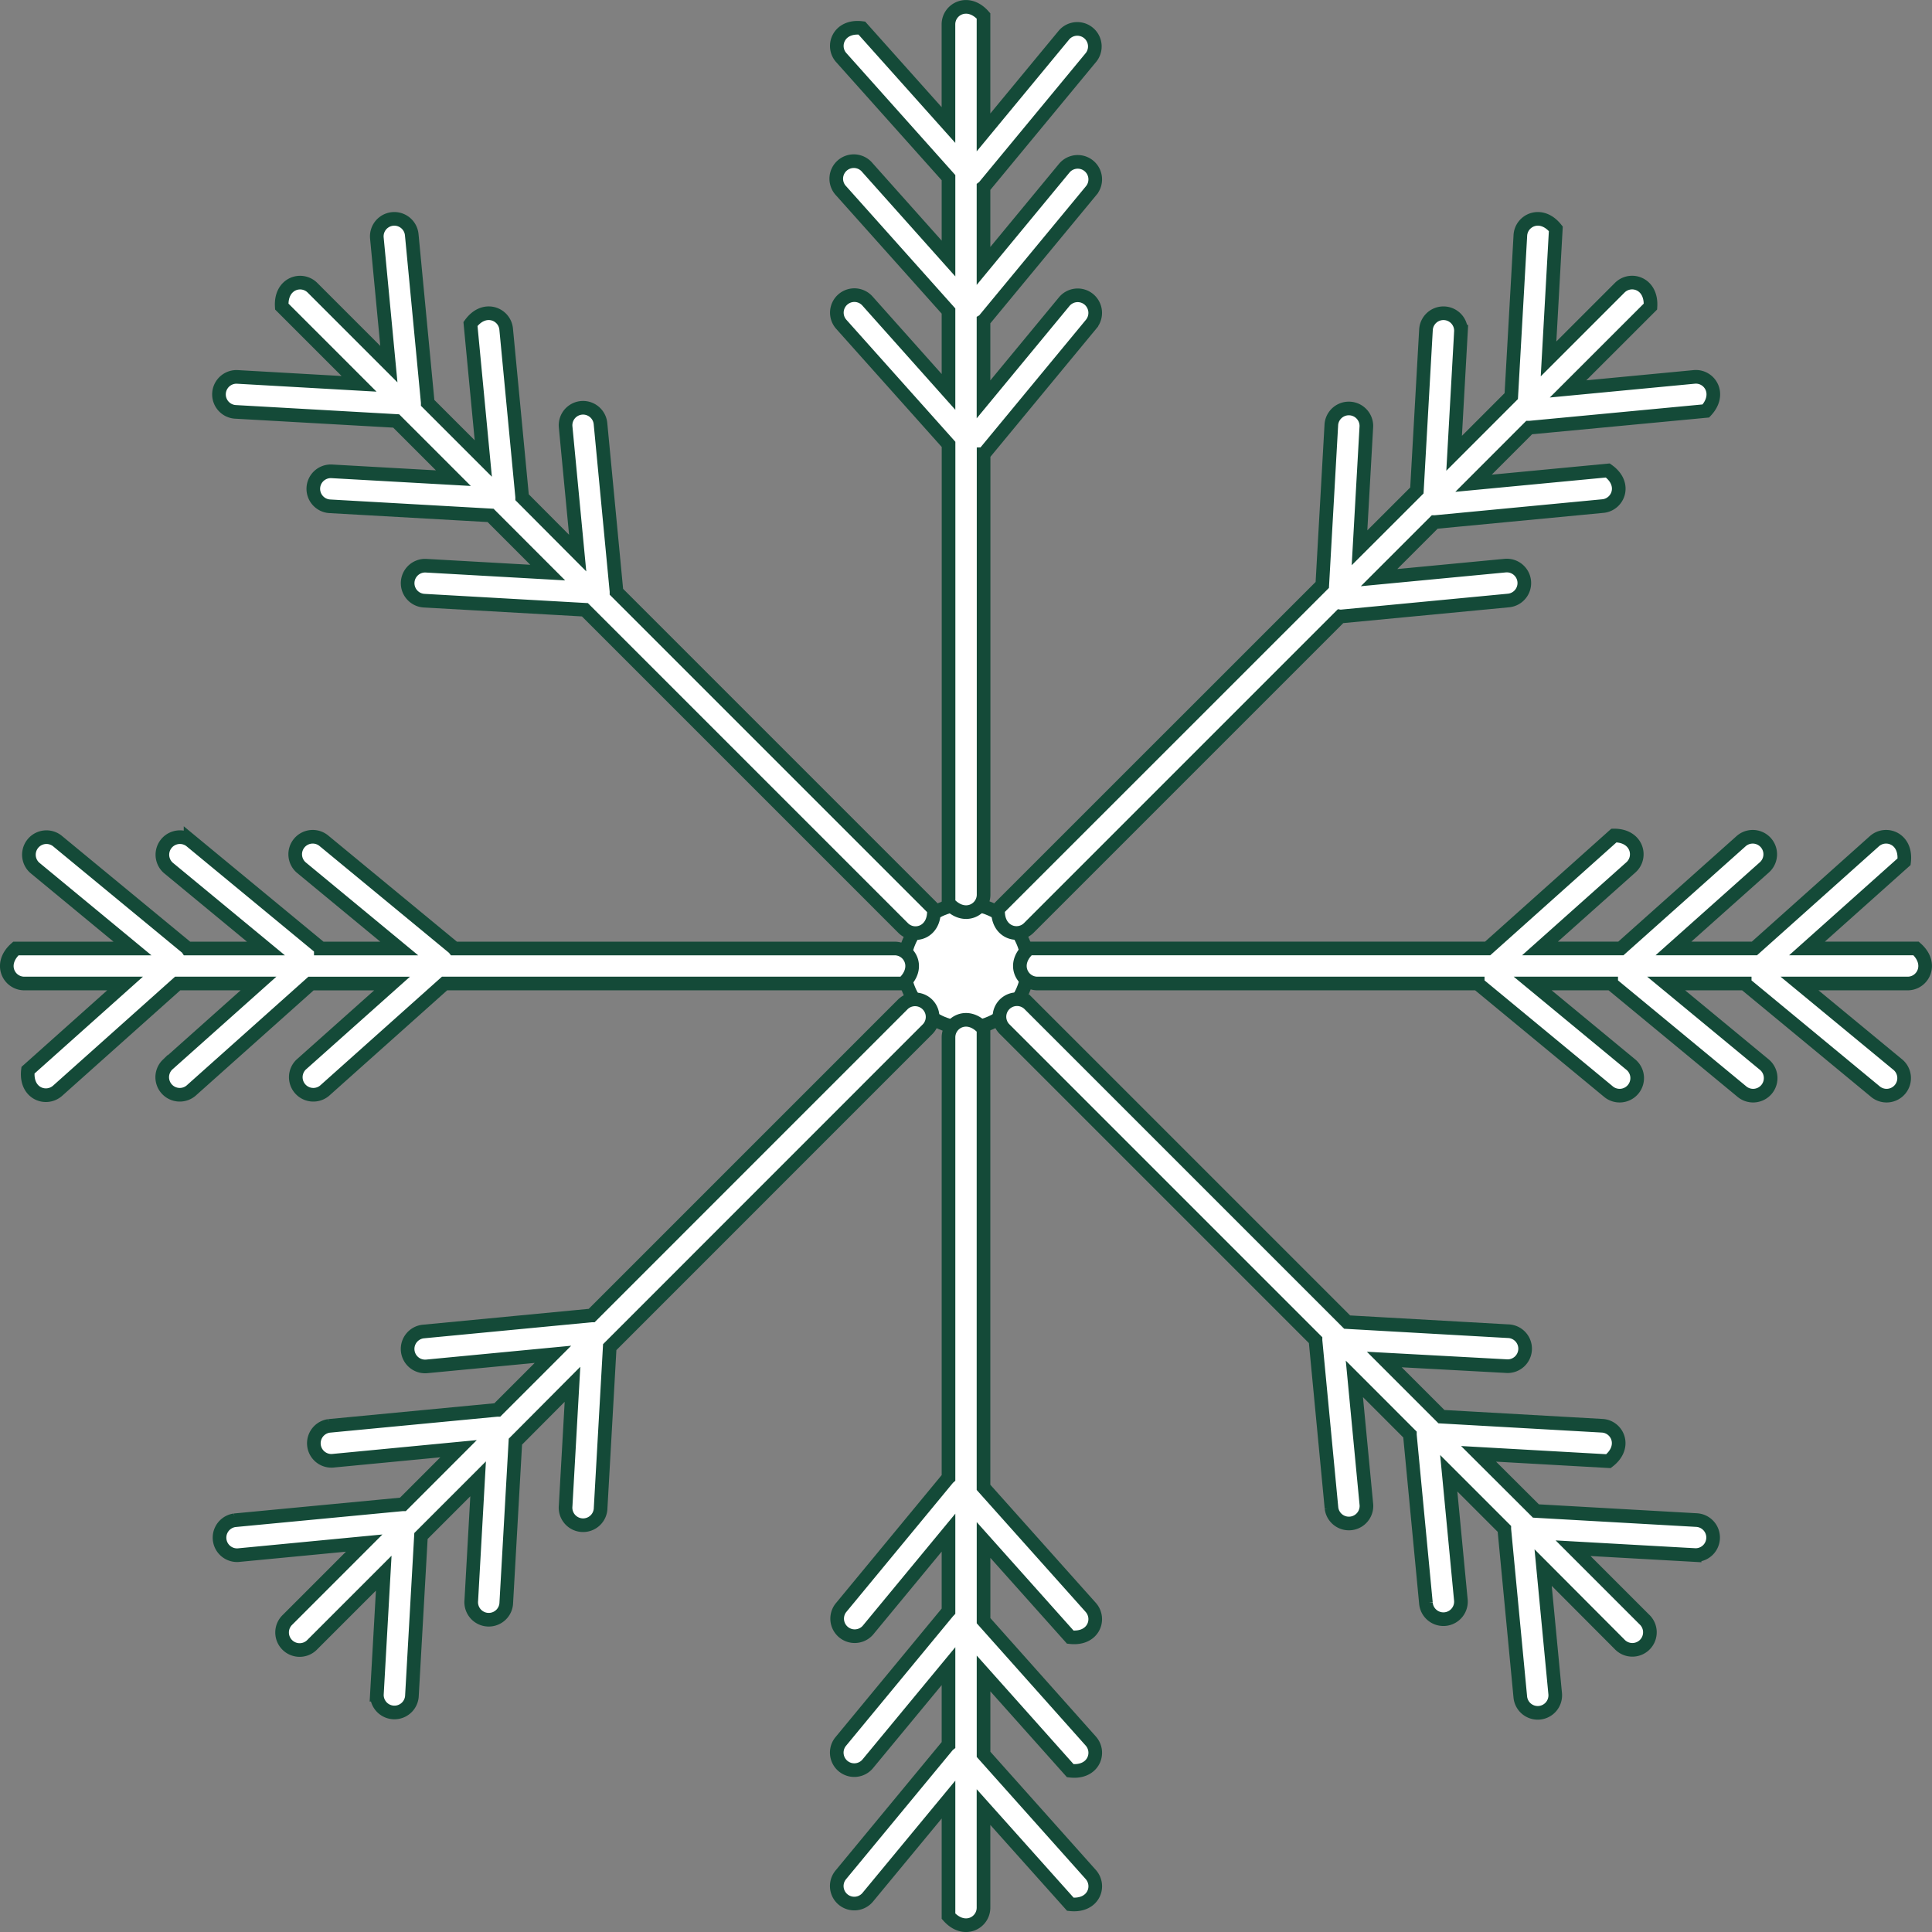 <svg id="Laag_1" data-name="Laag 1" xmlns="http://www.w3.org/2000/svg" viewBox="0 0 424.98 424.98"><rect x="0" y="0" width="424.98" height="424.98" fill="#808080" stroke="none"/><defs><style>.cls-1{fill:none;stroke-linecap:round;stroke-width:4px;}.cls-1,.cls-2{stroke:#144a38;stroke-miterlimit:10;}.cls-2{fill:#fff;stroke-width:3px;}</style></defs><path class="cls-1" d="M447,514.51" transform="translate(-80.76 -67.5)"/><path class="cls-1" d="M448,515.48" transform="translate(-80.76 -67.5)"/><path class="cls-1" d="M132.26,862" transform="translate(-80.76 -67.5)"/><circle class="cls-2" cx="212.49" cy="212.49" r="13.62"/><path class="cls-2" d="M149.5,130.8c-2.38-2.38-7.08-1-6.76,4.13l17,17L133,150.41a3.85,3.85,0,1,0-.44,7.69l35.35,2,12.58,12.58-26.74-1.5a3.85,3.85,0,1,0-.44,7.69l35.36,2,12.57,12.58-26.74-1.51a3.85,3.85,0,0,0-.44,7.69l35.36,2,70,70c2.37,2.38,7.08,1,6.76-4.13l-69.81-69.81s0-.07,0-.1l-3.52-36.9a3.85,3.85,0,0,0-7.67.72l2.65,27.75L195.62,176.9s0-.06,0-.1l-3.52-36.91c-.32-3.35-4.84-5.28-7.85-1.12l2.82,29.59-12.22-12.22s0-.07,0-.1l-3.52-36.91a3.85,3.85,0,0,0-7.67.73l2.64,27.74Z" transform="translate(-80.76 -67.5)"/><path class="cls-2" d="M437,429.18a3.86,3.86,0,1,0,5.45-5.46l-15.66-15.66,26.73,1.5a3.85,3.85,0,0,0,.44-7.69l-35.35-2L406,387.3l28.57,1.61h0c4.08-3.14,2-7.61-1.39-7.79l-35.35-2-12.57-12.57L412,368a3.85,3.85,0,1,0,.44-7.68l-35.35-2-70-70a3.86,3.86,0,0,0-5.45,5.46l68.49,68.49s0,.07,0,.1l3.52,36.9a3.86,3.86,0,0,0,7.68-.73l-2.65-27.73,12.21,12.22s0,.06,0,.1l3.52,36.9a3.86,3.86,0,1,0,7.68-.73l-2.65-27.73,12.22,12.22s0,.07,0,.1l3.52,36.9a3.85,3.85,0,1,0,7.67-.74l-2.65-27.73Z" transform="translate(-80.76 -67.5)"/><path class="cls-2" d="M284.87,293.82a3.86,3.86,0,0,0-5.45-5.46l-68.49,68.5-.11,0-36.91,3.53a3.85,3.85,0,0,0,.73,7.67l27.75-2.65-12.22,12.22h-.11l-36.91,3.52a3.86,3.86,0,0,0,.73,7.68l27.75-2.66-12.22,12.23h-.11l-36.9,3.51a3.86,3.86,0,0,0,.73,7.68l27.74-2.66-16.82,16.83a3.86,3.86,0,1,0,5.45,5.46l15.67-15.67-1.51,26.74a3.86,3.86,0,0,0,7.7.43l2-35.35,12.57-12.57-1.5,26.74a3.86,3.86,0,1,0,7.7.44l2-35.36L206.69,372l-1.51,26.75a3.86,3.86,0,1,0,7.7.44l2-35.36Z" transform="translate(-80.76 -67.5)"/><path class="cls-2" d="M300.32,267.45c-.34,5.15,4.39,6.53,6.76,4.15l68.49-68.49a.37.37,0,0,0,.11,0l36.9-3.52a3.85,3.85,0,1,0-.74-7.67l-27.73,2.64,12.22-12.22s.07,0,.11,0l36.91-3.52c3.34-.32,5.3-4.84,1.08-7.83h0l-29.54,2.81,12.22-12.23s.08,0,.11,0L456,157.9c3.51-3.75.78-7.82-2.58-7.49l-27.74,2.64,18.13-18.12c.32-5.14-4.38-6.52-6.76-4.14l-15.66,15.66,1.6-28.62c-3.19-4-7.61-1.91-7.8,1.45l-2,35.35-12.57,12.58,1.5-26.74a3.85,3.85,0,0,0-7.69-.43l-2,35.35L379.81,188l1.51-26.75a3.86,3.86,0,0,0-7.7-.43l-2,35.35Z" transform="translate(-80.76 -67.5)"/><path class="cls-2" d="M147,301.68a3.86,3.86,0,0,0,5.13,5.76l26.42-23.6H279.44c3.81-3.42,1.47-7.7-1.89-7.7H180.68a.7.7,0,0,1-.06-.09L152,252.44a3.85,3.85,0,1,0-4.9,5.95l21.48,17.75H151.33s0-.06-.06-.09l-28.59-23.61a3.86,3.86,0,0,0-4.91,5.95l21.49,17.75H122l-.06-.09L93.32,252.44a3.86,3.86,0,0,0-4.91,5.95l21.49,17.75H84.25c-3.85,3.41-1.51,7.7,1.86,7.7h22.16L86.91,302.92h0c-.6,5.13,4,6.74,6.52,4.51l26.41-23.59h17.78l-20,17.84a3.86,3.86,0,0,0,5.13,5.76l26.42-23.59H167Z" transform="translate(-80.76 -67.5)"/><path class="cls-2" d="M500.39,283.84c3.35,0,5.7-4.31,1.85-7.71h-24l21.36-19.08c.6-5.1-4-6.75-6.53-4.51l-26.39,23.59H448.87l20-17.84a3.85,3.85,0,0,0-5.13-5.75L437.3,276.13H419.51l20-17.84c2.53-2.25,1.37-7.05-3.74-7L408,276.13H307.11c-3.88,3.38-1.52,7.71,1.85,7.71h96.85s0,.07.07.08l28.58,23.61a3.86,3.86,0,1,0,4.91-5.95L417.9,283.84h17.27s0,.07.07.08l28.58,23.61a3.86,3.86,0,1,0,4.91-5.95l-21.47-17.74h17.28s0,.06.07.08l28.57,23.61a3.86,3.86,0,1,0,4.91-5.95L476.6,283.84Z" transform="translate(-80.76 -67.5)"/><path class="cls-2" d="M316.19,427.62h0c5.13.58,6.73-4,4.51-6.53l-23.6-26.42V293.83c-3.41-3.87-7.7-1.5-7.7,1.86v96.85l-.09.08L265.7,421.21a3.86,3.86,0,0,0,5.95,4.91l17.75-21.49V421.9a.65.65,0,0,1-.09.08L265.7,450.57a3.85,3.85,0,0,0,5.95,4.9L289.4,434v17.28l-.09.07L265.7,479.92a3.85,3.85,0,1,0,5.95,4.9l17.75-21.47V489c3.41,3.84,7.7,1.5,7.7-1.87V465l19.11,21.38c5.12.54,6.72-4,4.49-6.54L297.11,453.4V435.61L316.19,457h0c5.13.6,6.74-4,4.51-6.52L297.11,424V406.25Z" transform="translate(-80.76 -67.5)"/><path class="cls-2" d="M320.27,133.34a3.85,3.85,0,0,0-5.42.52L297.1,155.35V138.06a.27.27,0,0,0,.08-.07l23.62-28.58a3.85,3.85,0,0,0-5.95-4.9L297.1,126V108.7l.08-.06L320.8,80.06a3.86,3.86,0,0,0-5.95-4.91L297.1,96.63V71c-3.4-3.85-7.71-1.5-7.71,1.86V95L270.33,73.67h0c-5.11-.65-6.76,4-4.52,6.5l23.59,26.41v17.79l-17.84-20a3.86,3.86,0,1,0-5.75,5.14l23.59,26.41v17.79l-17.83-20a3.85,3.85,0,0,0-5.75,5.13l23.59,26.41V266.15c3.41,3.85,7.71,1.5,7.71-1.86V167.42s.06,0,.08-.07l23.61-28.58A3.89,3.89,0,0,0,320.27,133.34Z" transform="translate(-80.76 -67.5)"/></svg>